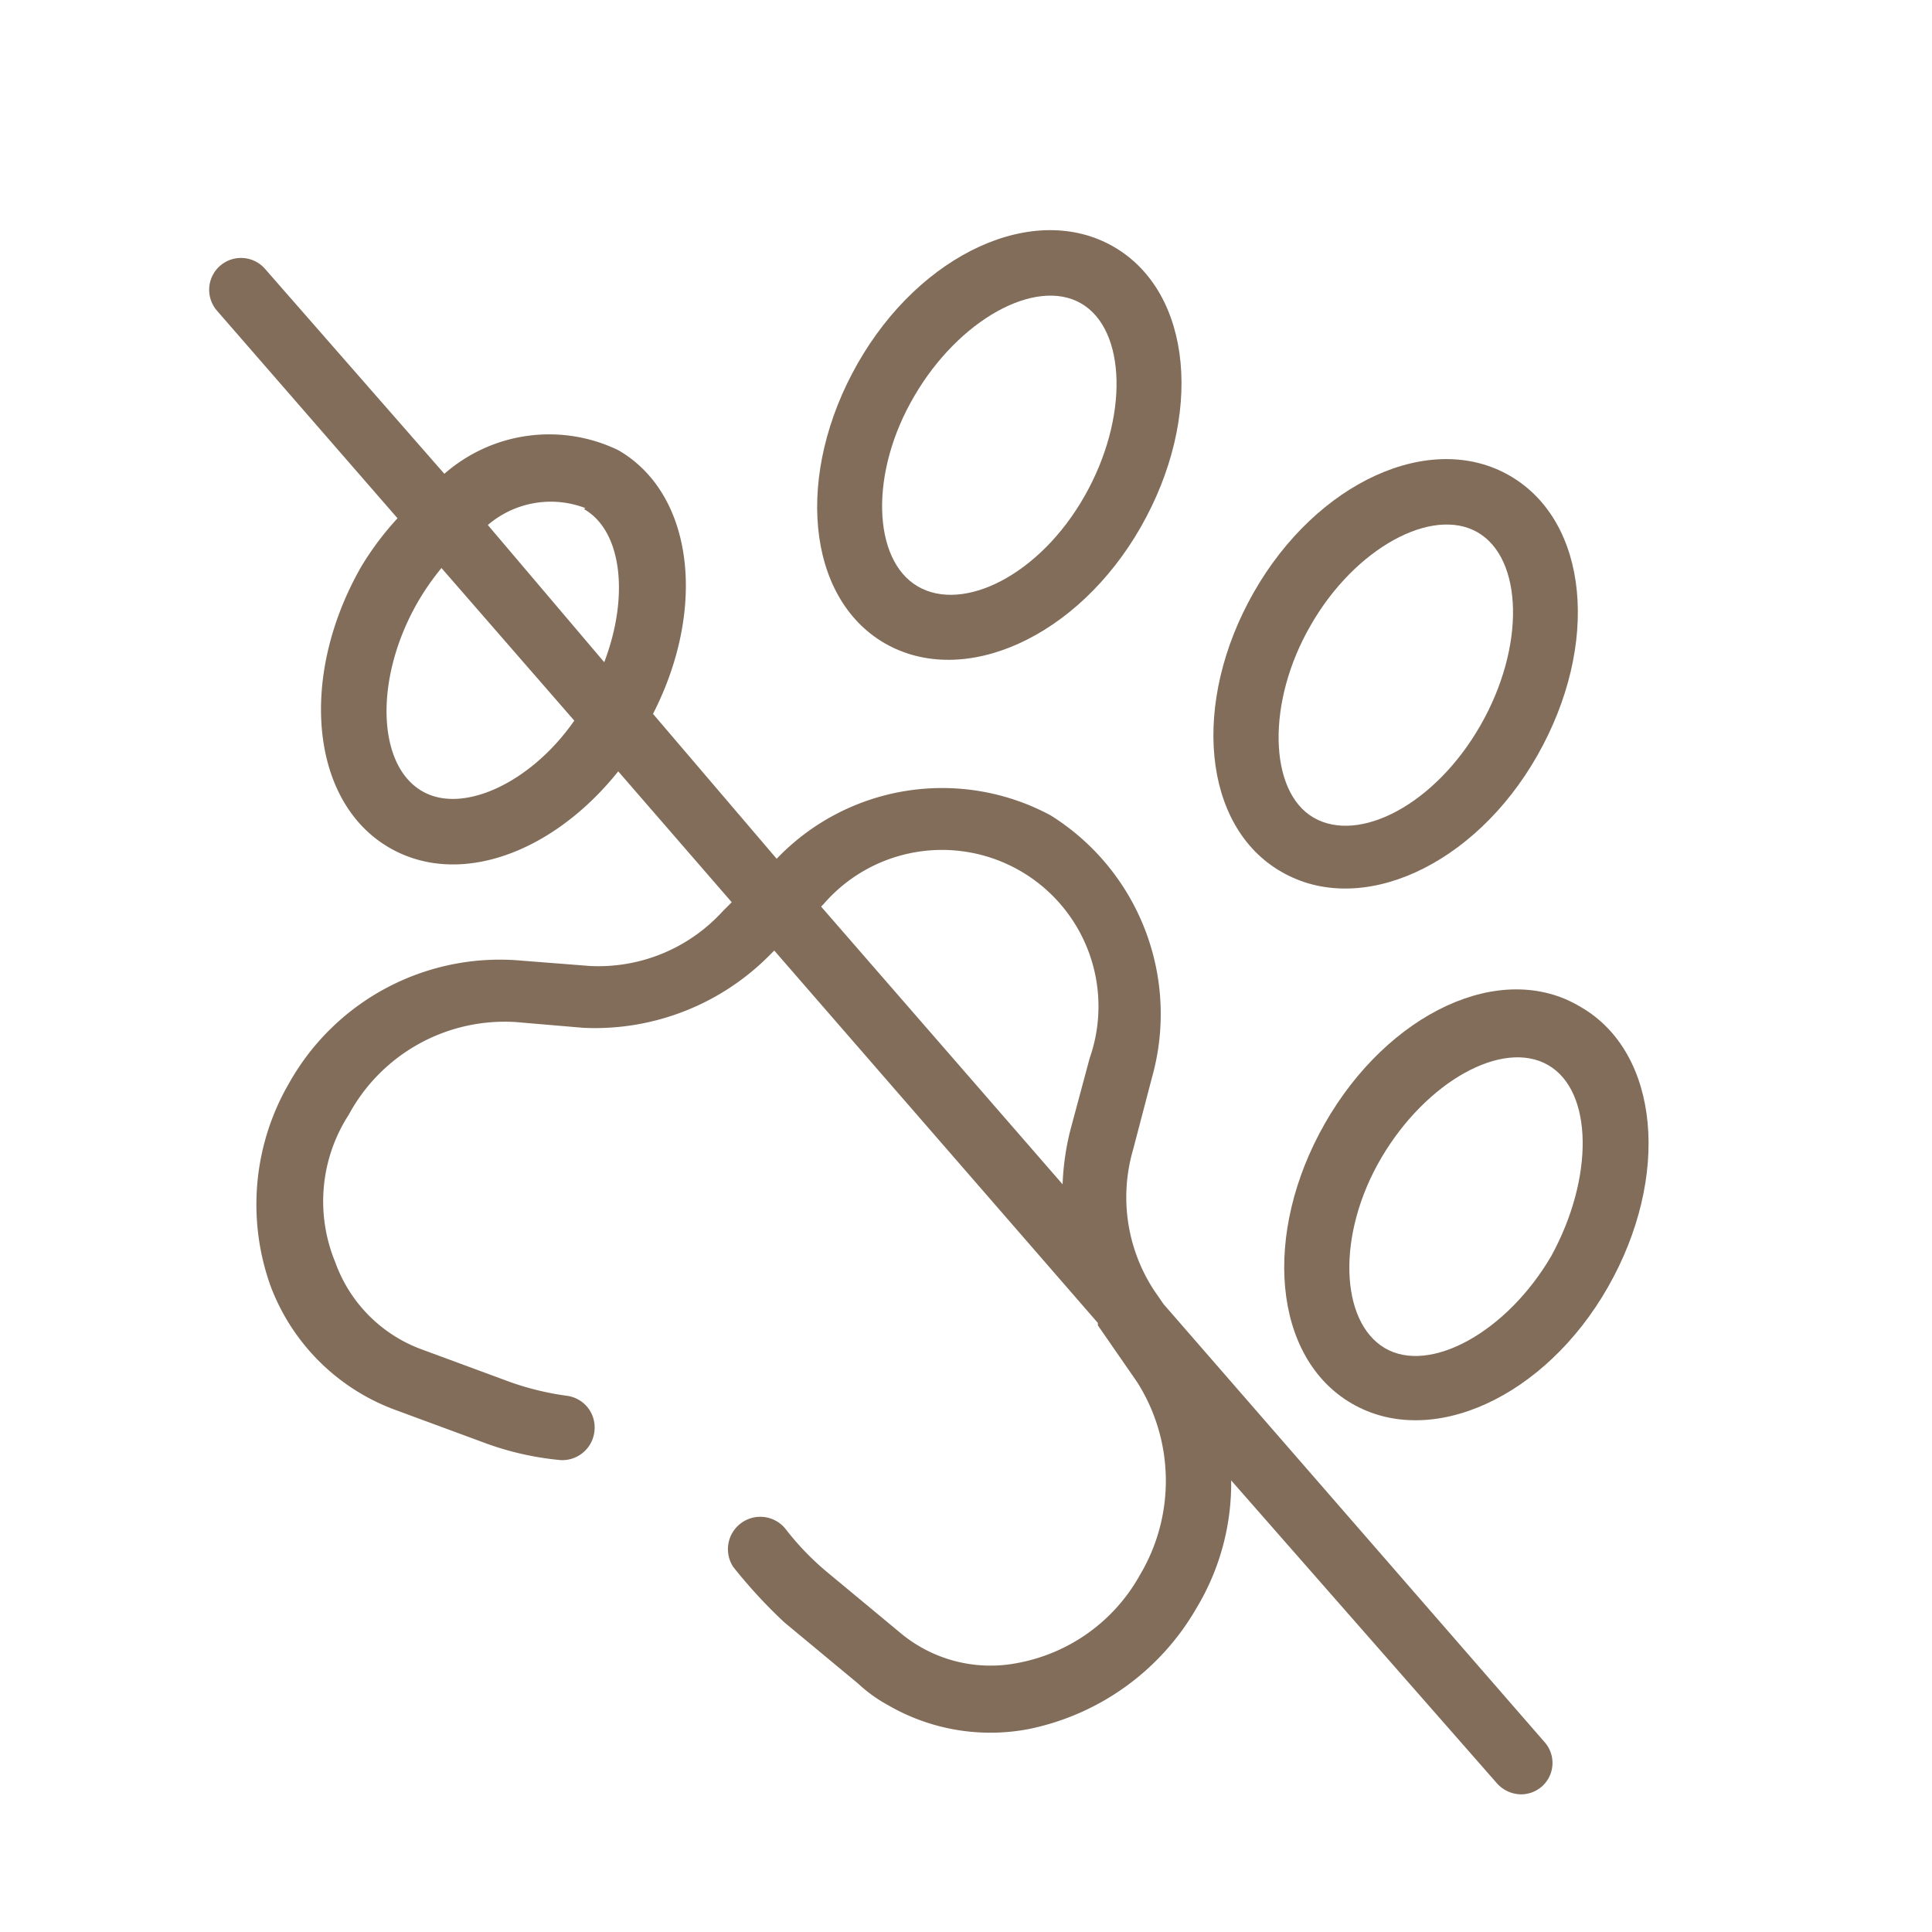 <?xml version="1.0" encoding="UTF-8"?> <svg xmlns="http://www.w3.org/2000/svg" id="Calque_1" data-name="Calque 1" viewBox="0 0 40 40"><defs><style>.cls-1{fill:#816d5a;}</style></defs><path class="cls-1" d="M18.32,13.32c1.64.94,4-.13,5.3-2.41s1.08-4.85-.56-5.8-4,.13-5.3,2.41S16.68,12.37,18.32,13.32Zm.61-5.12c.92-1.58,2.51-2.46,3.45-1.92s1,2.37.07,4S19.94,12.69,19,12.14,18,9.78,18.93,8.2Z"></path><path class="cls-1" d="M26.53,18.05c1.64.95,4-.12,5.3-2.41s1.07-4.84-.57-5.79-4,.13-5.3,2.41S24.89,17.11,26.53,18.05Zm.61-5.11c.91-1.59,2.51-2.46,3.45-1.92s1,2.36.06,4-2.51,2.45-3.45,1.91S26.22,14.52,27.14,12.94Z"></path><path class="cls-1" d="M32.73,20.85c-1.65-1-4,.13-5.3,2.41s-1.08,4.85.56,5.8,4-.13,5.3-2.41S34.37,21.8,32.73,20.85ZM32.12,26c-.92,1.58-2.52,2.46-3.45,1.91s-1-2.36-.07-3.94,2.51-2.46,3.45-1.92S33,24.39,32.12,26Z"></path><path class="cls-1" d="M24.09,27l-.2-.29a3.52,3.52,0,0,1-.43-2.91l.39-1.49a4.85,4.85,0,0,0-2.1-5.43,4.74,4.74,0,0,0-5.67.9l-2.56-3c1.12-2.19.84-4.56-.72-5.46a3.29,3.29,0,0,0-3.6.49L5.49,5.57a.65.65,0,0,0-1,.86l3.74,4.3a6.2,6.2,0,0,0-.75,1C6.18,14,6.42,16.6,8.06,17.55c1.43.83,3.38.12,4.74-1.58l2.35,2.71-.19.19A3.48,3.48,0,0,1,12.22,20l-1.41-.11A5,5,0,0,0,6,22.4a5,5,0,0,0-.4,4.22A4.37,4.37,0,0,0,8.21,29.2l1.87.69a6.16,6.16,0,0,0,1.53.34.67.67,0,0,0,.7-.63.66.66,0,0,0-.56-.7,5.87,5.87,0,0,1-1.17-.28l-1.87-.69a3,3,0,0,1-1.77-1.8,3.3,3.3,0,0,1,.28-3.05,3.67,3.67,0,0,1,3.45-1.92l1.41.12a5.09,5.09,0,0,0,3.82-1.47l.13-.13,6.7,7.71,0,.05.81,1.17a3.81,3.81,0,0,1,.06,4,3.66,3.66,0,0,1-2.53,1.82,2.91,2.91,0,0,1-2.45-.64l-1.53-1.27a5.7,5.7,0,0,1-.83-.87.67.67,0,0,0-1.08.79,10.47,10.47,0,0,0,1.06,1.15l1.53,1.27a3,3,0,0,0,.61.44,4.22,4.22,0,0,0,2.91.5,5.21,5.21,0,0,0,3.49-2.52,5,5,0,0,0,.71-2.63L31,36.93a.68.68,0,0,0,.49.22.66.66,0,0,0,.43-.16.65.65,0,0,0,.06-.92Zm-12-16.46c.79.45.94,1.81.42,3.17L10.1,10.87A2,2,0,0,1,12.12,10.52ZM8.74,16.38c-.94-.54-1-2.36-.07-3.95a5.35,5.35,0,0,1,.47-.67l2.75,3.16C11,16.2,9.58,16.87,8.74,16.38ZM17,18.77l.05-.05a3.24,3.24,0,0,1,5.51,3.19l-.4,1.49A5.38,5.38,0,0,0,22,24.52Z"></path></svg> 